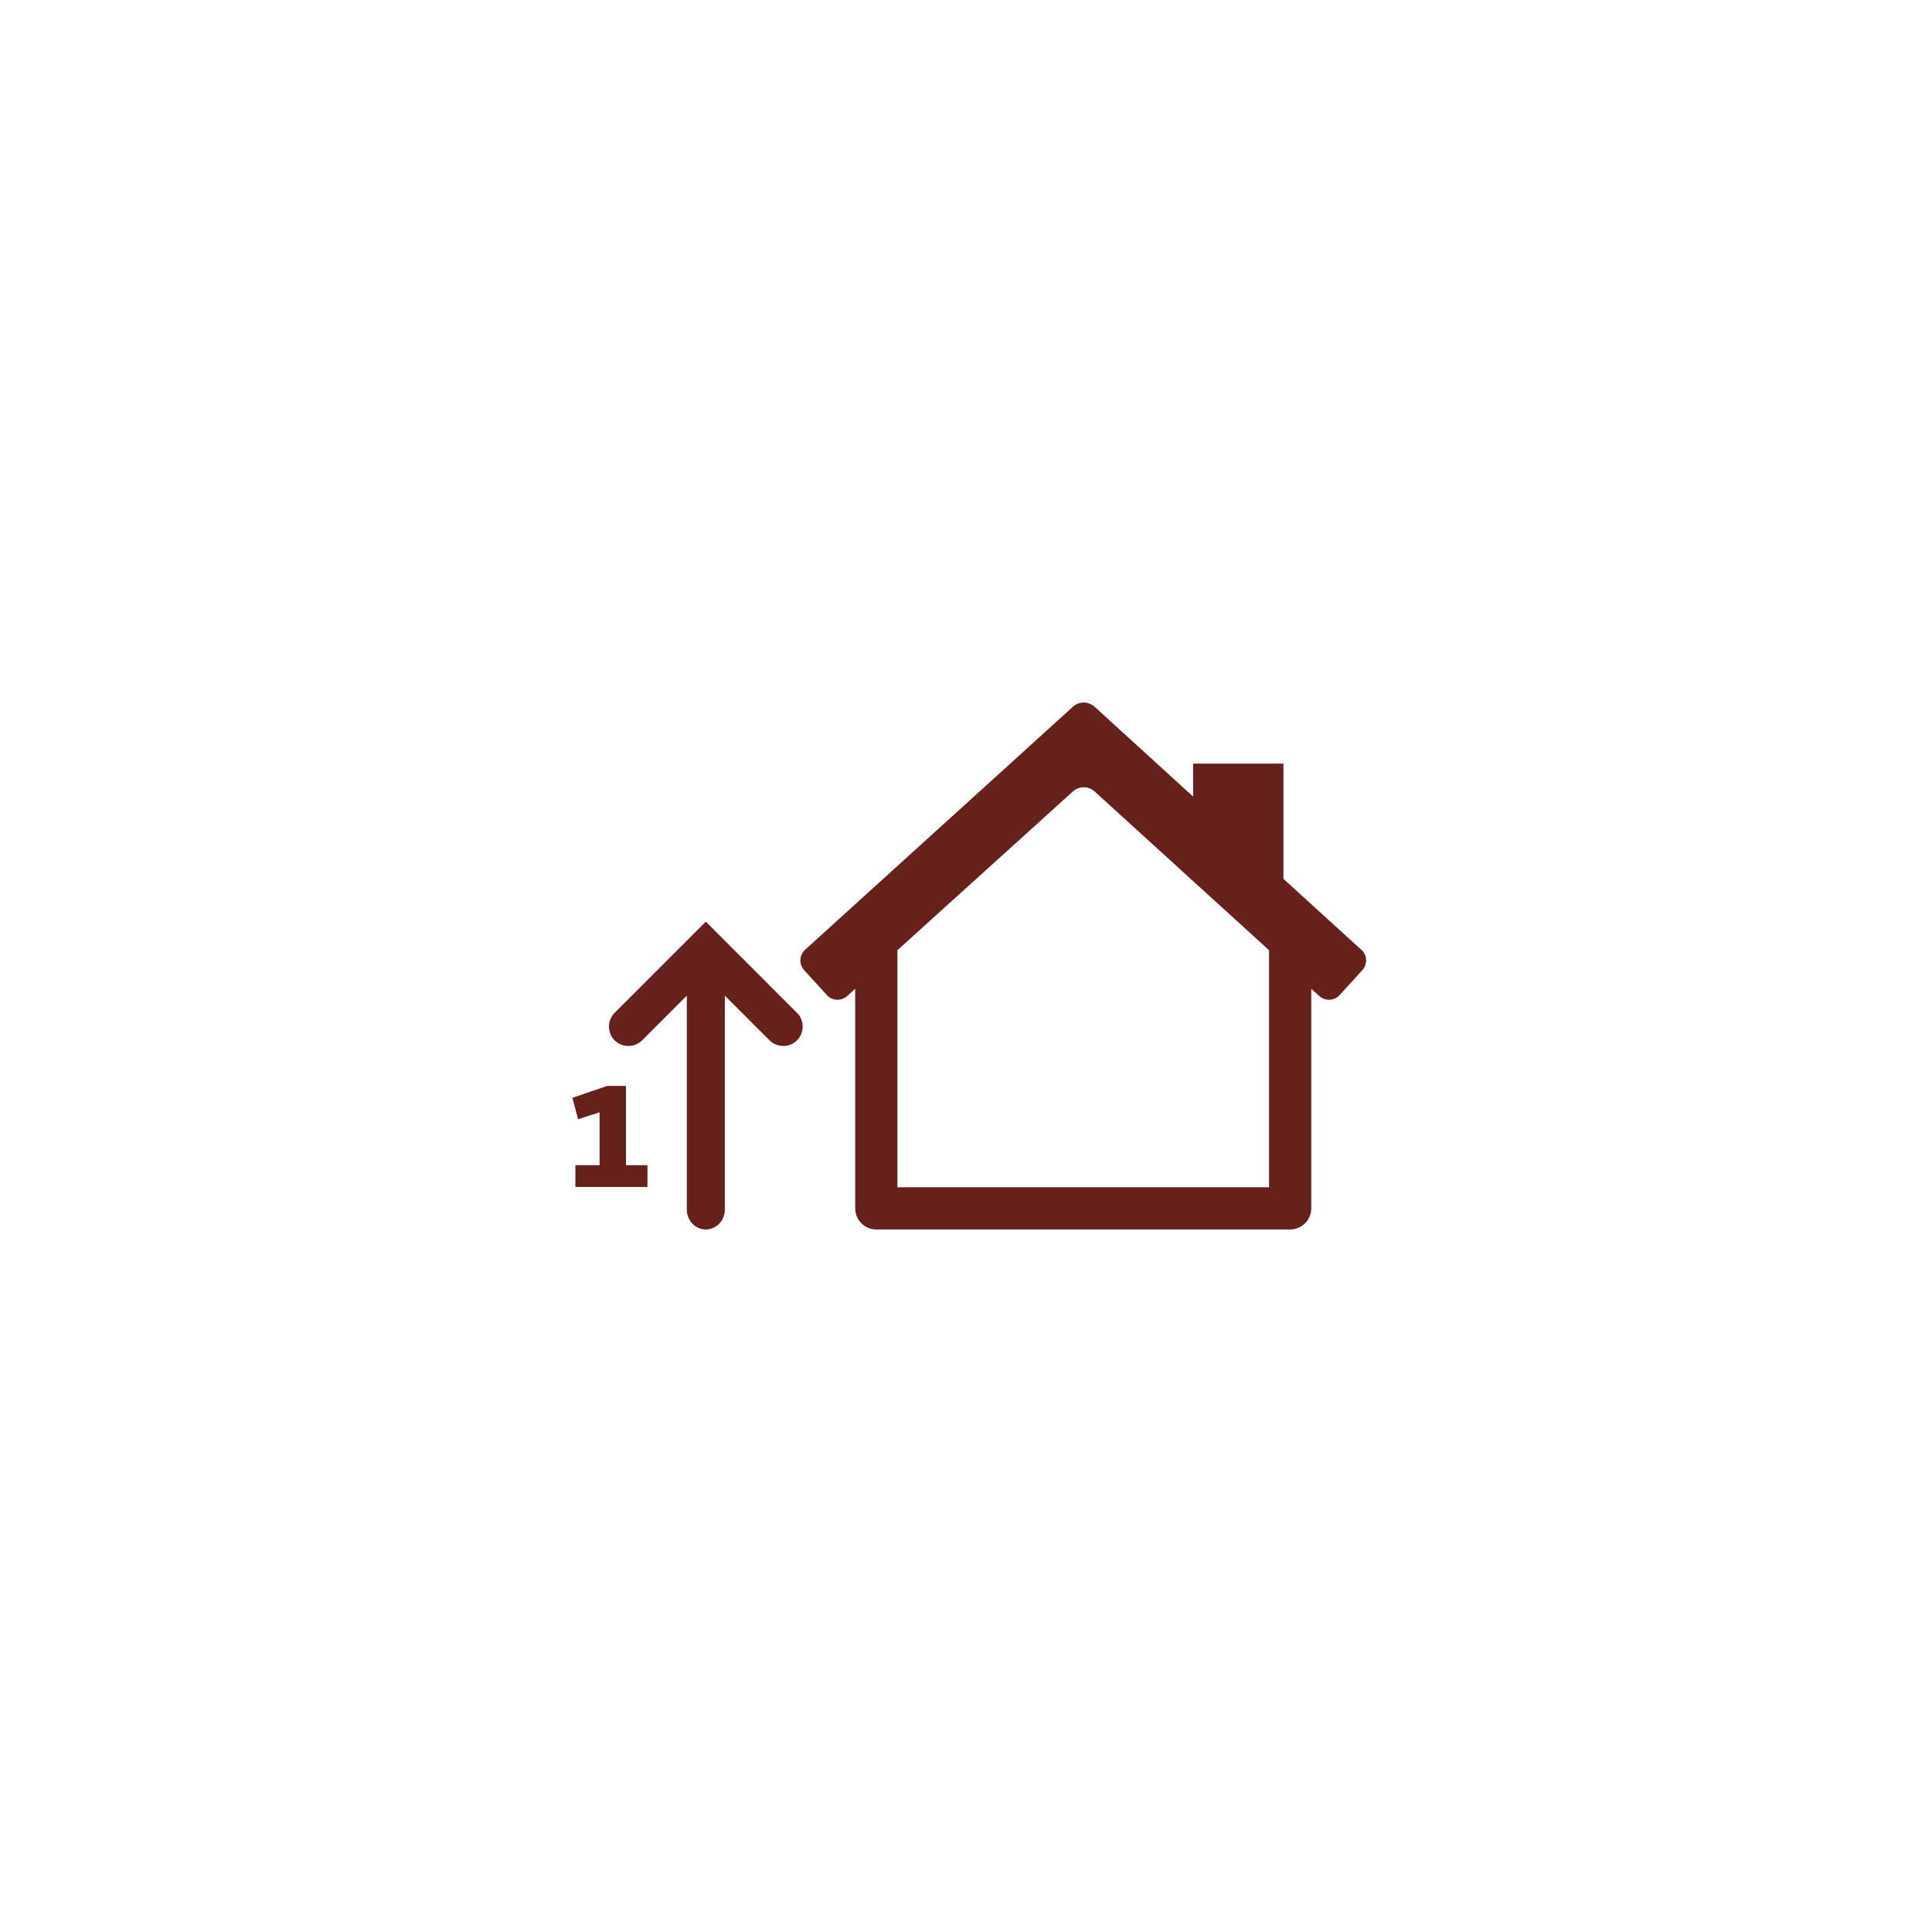 <?xml version="1.0" encoding="UTF-8"?>
<svg id="Layout" xmlns="http://www.w3.org/2000/svg" xmlns:xlink="http://www.w3.org/1999/xlink" viewBox="0 0 1080 1080">
  <defs>
    <style>
      .cls-1 {
        clip-path: url(#clippath);
      }

      .cls-2 {
        fill: none;
      }

      .cls-2, .cls-3 {
        stroke-width: 0px;
      }

      .cls-3 {
        fill: #66211c;
      }
    </style>
    <clipPath id="clippath">
      <rect class="cls-2" x="316.35" y="392.73" width="447.31" height="294.54"/>
    </clipPath>
  </defs>
  <g class="cls-1">
    <path class="cls-3" d="M709.41,663.69h-207.76v-132.51l98.26-88.89c3.38-2.97,8.45-2.97,11.83,0l97.67,88.89v132.51ZM761.05,530.95l-.19-.11-43.4-39.55v-64.41h-50.51v18.4l-55.21-50.33c-3.39-2.95-8.44-2.95-11.83,0l-149.9,136c-3.25,2.98-3.49,8.02-.54,11.31l12.77,14.02c2.99,3.24,8.03,3.48,11.31.53l4.51-4.09v122.78c.02,6.5,5.29,11.76,11.78,11.78h231.39c6.49-.02,11.76-5.28,11.78-11.78v-122.78l4.51,4.09c3.28,2.95,8.32,2.71,11.31-.53l12.77-14.02c2.95-3.28,2.71-8.32-.54-11.31"/>
    <path class="cls-3" d="M445.51,566.19l-50.97-50.99-50.97,50.99c-3.1,3.1-4.01,7.8-2.34,11.85.52,1.28,1.3,2.48,2.35,3.51h0c2.11,2.11,4.89,3.16,7.68,3.16s5.57-1.05,7.69-3.16l24.98-24.98v119.54c0,3.08,1.18,5.88,3.1,7.9,1.91,2.01,4.56,3.26,7.53,3.26s5.63-1.25,7.53-3.26c1.93-2.02,3.1-4.82,3.1-7.9v-119.54l24.98,24.98h0c3.1,3.09,7.8,4.01,11.85,2.34,1.28-.52,2.48-1.3,3.51-2.34h0c2.11-2.12,3.17-4.91,3.17-7.69s-1.06-5.57-3.17-7.68"/>
    <polygon class="cls-3" points="321.64 663.53 321.64 651.35 335.17 651.35 335.17 621.79 323.16 625.64 319.95 613.7 339.34 607.05 349.92 607.05 349.92 651.35 361.93 651.35 361.93 663.53 321.64 663.53"/>
  </g>
</svg>